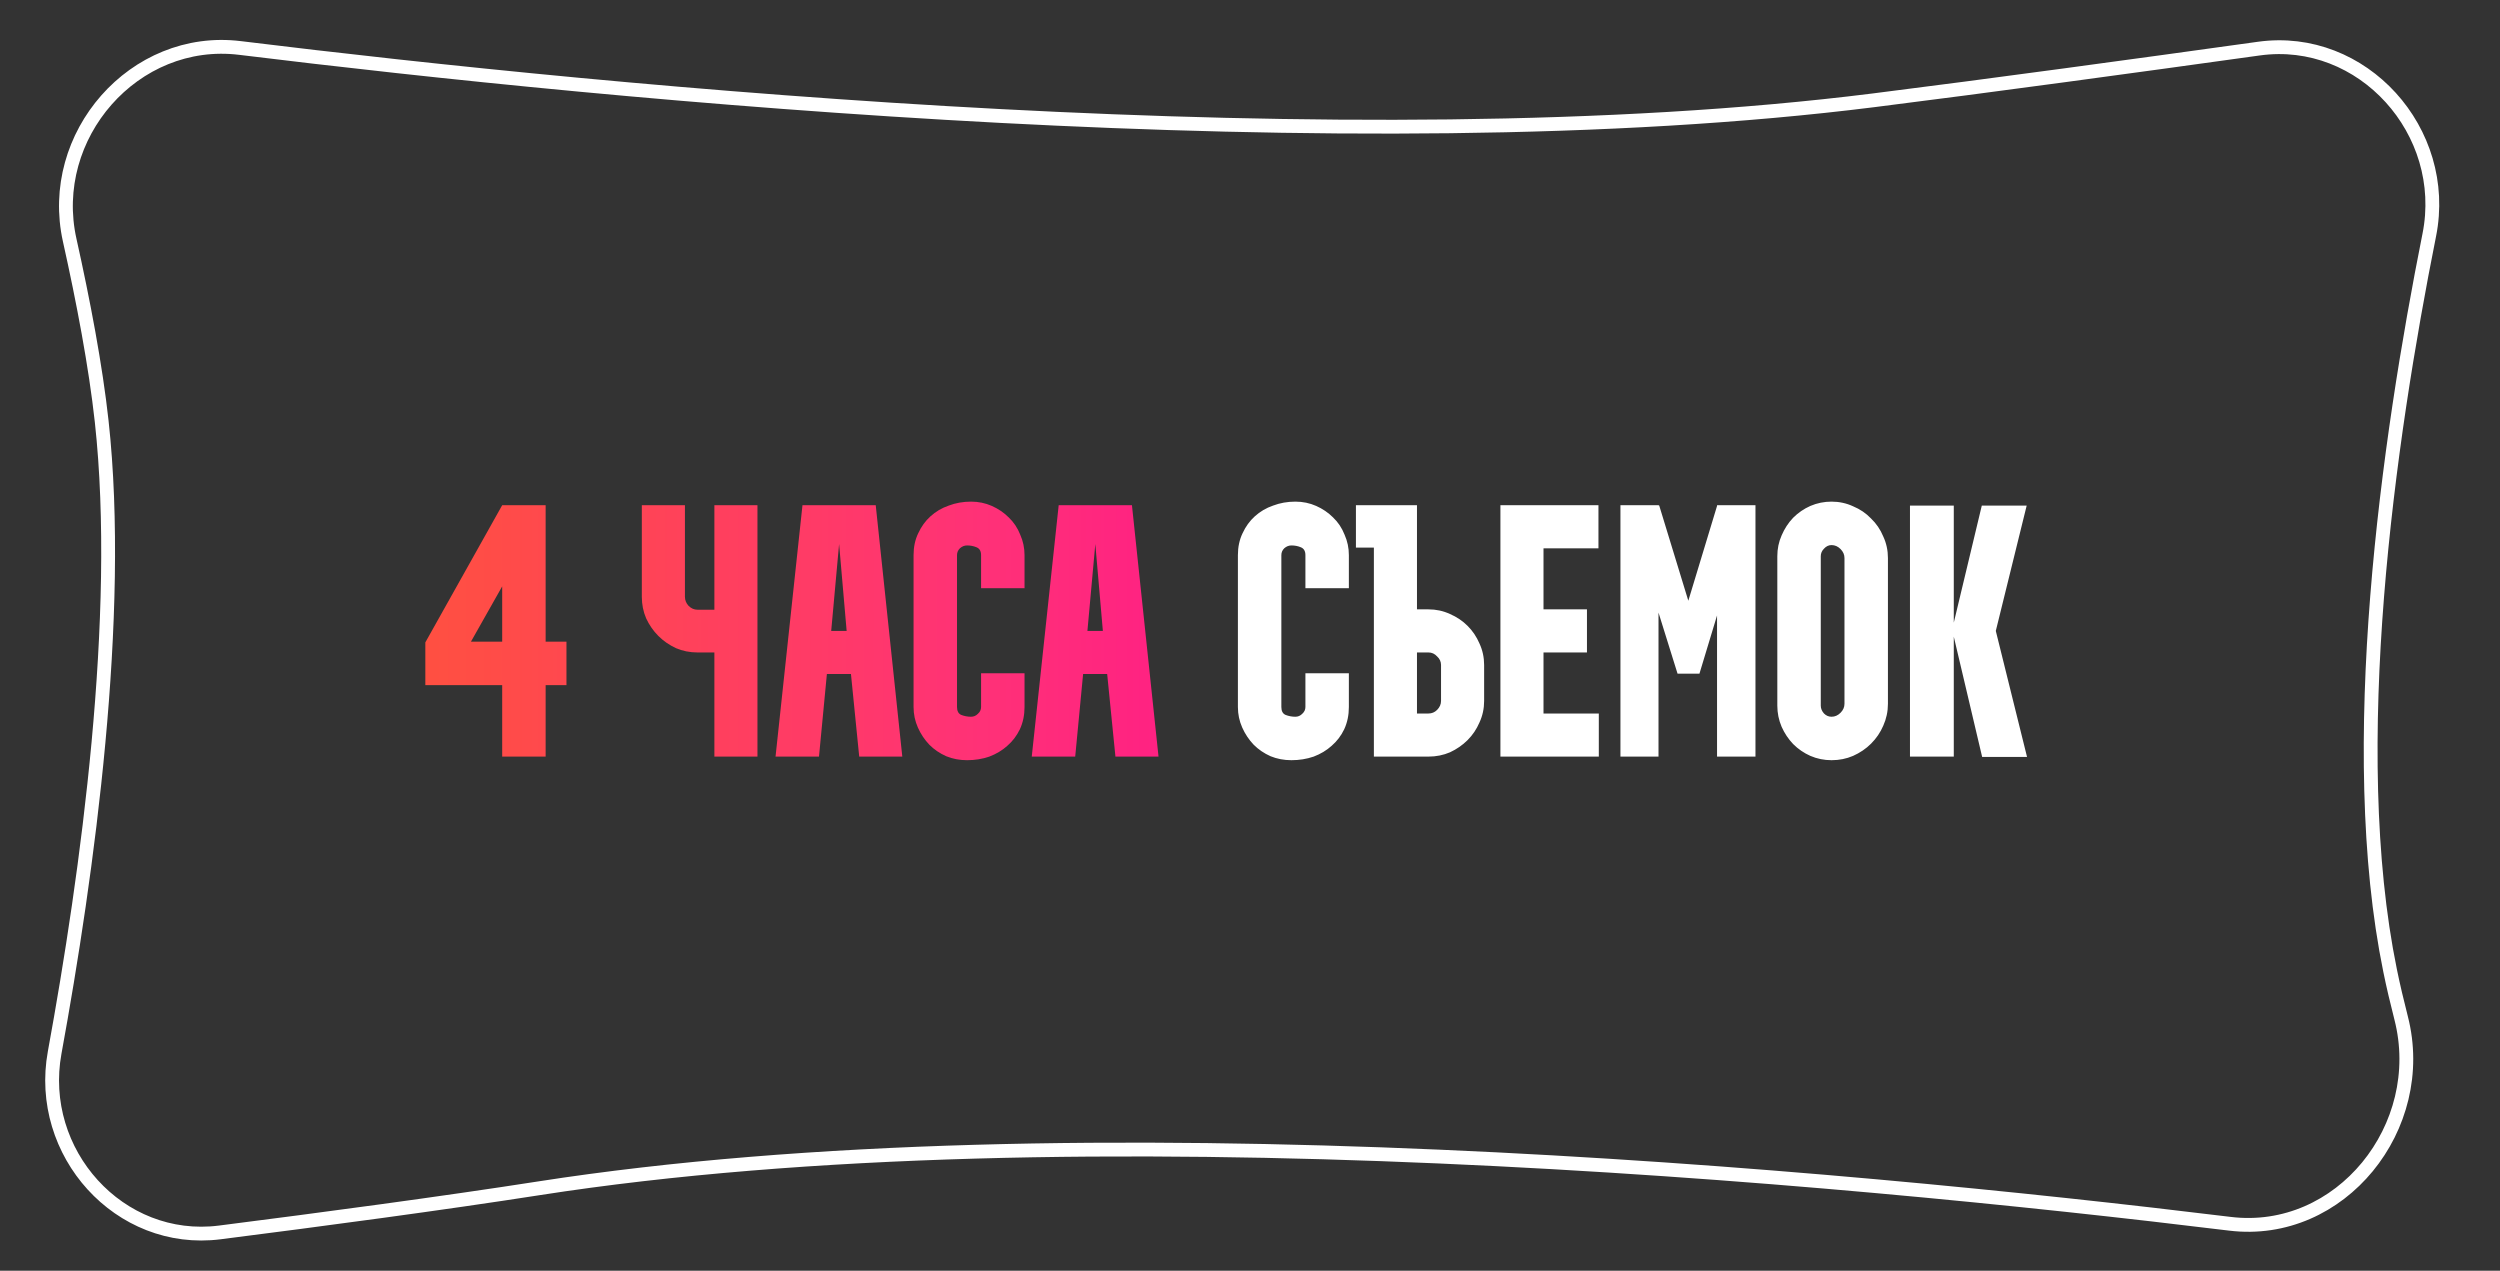 <?xml version="1.0" encoding="UTF-8"?> <svg xmlns="http://www.w3.org/2000/svg" width="181" height="92" viewBox="0 0 181 92" fill="none"><rect x="0" y="0" width="181" height="92" fill="#333333" stroke="none"/> <path d="M17.377 3.474C44.437 6.797 97.756 12.02 135.622 7.265C144.075 6.203 154.748 4.745 163.537 3.52C171.053 2.472 177.375 9.522 175.881 17.006C172.896 31.951 169.741 54.136 173.043 70.27C173.266 71.363 173.538 72.517 173.841 73.698C175.867 81.59 169.452 89.579 161.442 88.6C132.951 85.117 78 79.962 39.002 86.035C32.026 87.122 23.316 88.285 15.909 89.228C8.642 90.153 2.631 83.452 3.958 76.201C6.335 63.215 8.902 44.575 7.363 30.514C6.922 26.488 6.033 21.819 5.046 17.388C3.361 9.822 9.717 2.534 17.377 3.474Z" stroke="white"></path> <path d="M30.794 46.51L36.358 36.578H39.504V46.458H41.012V49.604H39.504V54.778H36.358V49.604H30.794V46.51ZM36.358 46.458V42.454L34.096 46.458H36.358ZM46.468 43.208V36.578H49.589V43.208C49.589 43.45 49.675 43.667 49.849 43.858C50.039 44.048 50.256 44.144 50.498 44.144H51.721V36.578H54.84V54.778H51.721V47.238H50.498C49.944 47.238 49.424 47.134 48.938 46.926C48.453 46.7 48.029 46.406 47.664 46.042C47.3 45.678 47.006 45.253 46.781 44.768C46.572 44.282 46.468 43.763 46.468 43.208ZM56.149 54.778L58.099 36.578H63.403L65.327 54.778H62.207L61.609 48.798H59.867L59.295 54.778H56.149ZM61.297 45.678L60.751 39.386L60.179 45.678H61.297ZM66.142 51.19V40.192C66.142 39.602 66.254 39.074 66.48 38.606C66.705 38.12 67 37.713 67.364 37.384C67.745 37.037 68.187 36.777 68.69 36.604C69.192 36.413 69.73 36.318 70.302 36.318C70.839 36.318 71.342 36.422 71.81 36.63C72.278 36.838 72.685 37.115 73.032 37.462C73.396 37.809 73.673 38.224 73.864 38.71C74.072 39.178 74.176 39.672 74.176 40.192V42.584H71.03V40.192C71.03 39.897 70.917 39.706 70.692 39.62C70.484 39.533 70.258 39.49 70.016 39.49C69.825 39.49 69.652 39.559 69.496 39.698C69.357 39.837 69.288 40.001 69.288 40.192V51.19C69.288 51.484 69.392 51.675 69.6 51.762C69.825 51.849 70.059 51.892 70.302 51.892C70.492 51.892 70.657 51.822 70.796 51.684C70.952 51.545 71.03 51.38 71.03 51.19V48.746H74.176V51.19C74.176 51.779 74.063 52.316 73.838 52.802C73.612 53.27 73.309 53.669 72.928 53.998C72.564 54.327 72.13 54.587 71.628 54.778C71.125 54.951 70.588 55.038 70.016 55.038C69.478 55.038 68.976 54.943 68.508 54.752C68.04 54.544 67.632 54.267 67.286 53.92C66.939 53.556 66.662 53.14 66.454 52.672C66.246 52.204 66.142 51.71 66.142 51.19ZM74.699 54.778L76.649 36.578H81.953L83.877 54.778H80.757L80.159 48.798H78.417L77.845 54.778H74.699ZM79.847 45.678L79.301 39.386L78.729 45.678H79.847Z" fill="url(#paint0_linear_397_455)"></path> <path d="M89.624 51.19V40.192C89.624 39.602 89.737 39.074 89.962 38.606C90.187 38.12 90.482 37.713 90.846 37.384C91.227 37.037 91.669 36.777 92.172 36.604C92.675 36.413 93.212 36.318 93.784 36.318C94.321 36.318 94.824 36.422 95.292 36.63C95.76 36.838 96.167 37.115 96.514 37.462C96.878 37.809 97.155 38.224 97.346 38.71C97.554 39.178 97.658 39.672 97.658 40.192V42.584H94.512V40.192C94.512 39.897 94.399 39.706 94.174 39.62C93.966 39.533 93.741 39.49 93.498 39.49C93.307 39.49 93.134 39.559 92.978 39.698C92.839 39.837 92.77 40.001 92.77 40.192V51.19C92.77 51.484 92.874 51.675 93.082 51.762C93.307 51.849 93.541 51.892 93.784 51.892C93.975 51.892 94.139 51.822 94.278 51.684C94.434 51.545 94.512 51.38 94.512 51.19V48.746H97.658V51.19C97.658 51.779 97.545 52.316 97.32 52.802C97.095 53.27 96.791 53.669 96.41 53.998C96.046 54.327 95.613 54.587 95.11 54.778C94.607 54.951 94.07 55.038 93.498 55.038C92.961 55.038 92.458 54.943 91.99 54.752C91.522 54.544 91.115 54.267 90.768 53.92C90.421 53.556 90.144 53.14 89.936 52.672C89.728 52.204 89.624 51.71 89.624 51.19ZM98.169 36.578H102.589V44.118H103.421C103.976 44.118 104.496 44.23 104.981 44.456C105.466 44.664 105.891 44.95 106.255 45.314C106.619 45.678 106.905 46.102 107.113 46.588C107.338 47.073 107.451 47.593 107.451 48.148V50.748C107.451 51.303 107.338 51.822 107.113 52.308C106.905 52.793 106.619 53.218 106.255 53.582C105.891 53.946 105.466 54.24 104.981 54.466C104.496 54.674 103.976 54.778 103.421 54.778H99.469V39.646H98.169V36.578ZM103.421 51.658C103.664 51.658 103.872 51.571 104.045 51.398C104.236 51.207 104.331 50.99 104.331 50.748V48.148C104.331 47.905 104.236 47.697 104.045 47.524C103.872 47.333 103.664 47.238 103.421 47.238H102.589V51.658H103.421ZM108.63 54.778V36.578H115.728V39.698H111.75V44.118H114.896V47.238H111.75V51.658H115.754V54.778H108.63ZM120.076 36.578L120.128 36.604L122.234 43.494L124.314 36.63V36.578H127.096V54.778H124.314V44.56L123.04 48.772H121.454L120.076 44.352V54.778H117.32V36.578H120.076ZM132.604 36.318C133.158 36.318 133.678 36.431 134.164 36.656C134.666 36.864 135.1 37.158 135.464 37.54C135.845 37.904 136.14 38.337 136.348 38.84C136.573 39.325 136.686 39.845 136.686 40.4V50.956C136.686 51.511 136.573 52.039 136.348 52.542C136.14 53.027 135.845 53.461 135.464 53.842C135.1 54.206 134.666 54.501 134.164 54.726C133.678 54.934 133.158 55.038 132.604 55.038C132.066 55.038 131.555 54.934 131.07 54.726C130.602 54.518 130.186 54.232 129.822 53.868C129.475 53.504 129.198 53.088 128.99 52.62C128.782 52.135 128.678 51.623 128.678 51.086V40.27C128.678 39.733 128.782 39.23 128.99 38.762C129.198 38.276 129.475 37.852 129.822 37.488C130.186 37.124 130.602 36.838 131.07 36.63C131.555 36.422 132.066 36.318 132.604 36.318ZM132.604 51.892C132.846 51.892 133.063 51.797 133.254 51.606C133.444 51.415 133.54 51.199 133.54 50.956V40.4C133.54 40.157 133.444 39.941 133.254 39.75C133.063 39.559 132.846 39.464 132.604 39.464C132.396 39.464 132.214 39.55 132.058 39.724C131.902 39.88 131.824 40.062 131.824 40.27V51.086C131.824 51.294 131.902 51.484 132.058 51.658C132.214 51.814 132.396 51.892 132.604 51.892ZM138.282 54.778V36.604H141.454V45.08L143.482 36.604H146.732L144.496 45.678L146.758 54.804H143.508L141.454 46.094V54.778H138.282ZM138.282 54.778V36.604H141.454V45.08L143.482 36.604H146.732L144.496 45.678L146.758 54.804H143.508L141.454 46.094V54.778H138.282Z" fill="white"></path> <defs> <linearGradient id="paint0_linear_397_455" x1="29.149" y1="39.861" x2="111.421" y2="39.861" gradientUnits="userSpaceOnUse"> <stop stop-color="#FF513F"></stop> <stop offset="0.51" stop-color="#FF3177"></stop> <stop offset="1" stop-color="#FF019A"></stop> </linearGradient> </defs> </svg> 